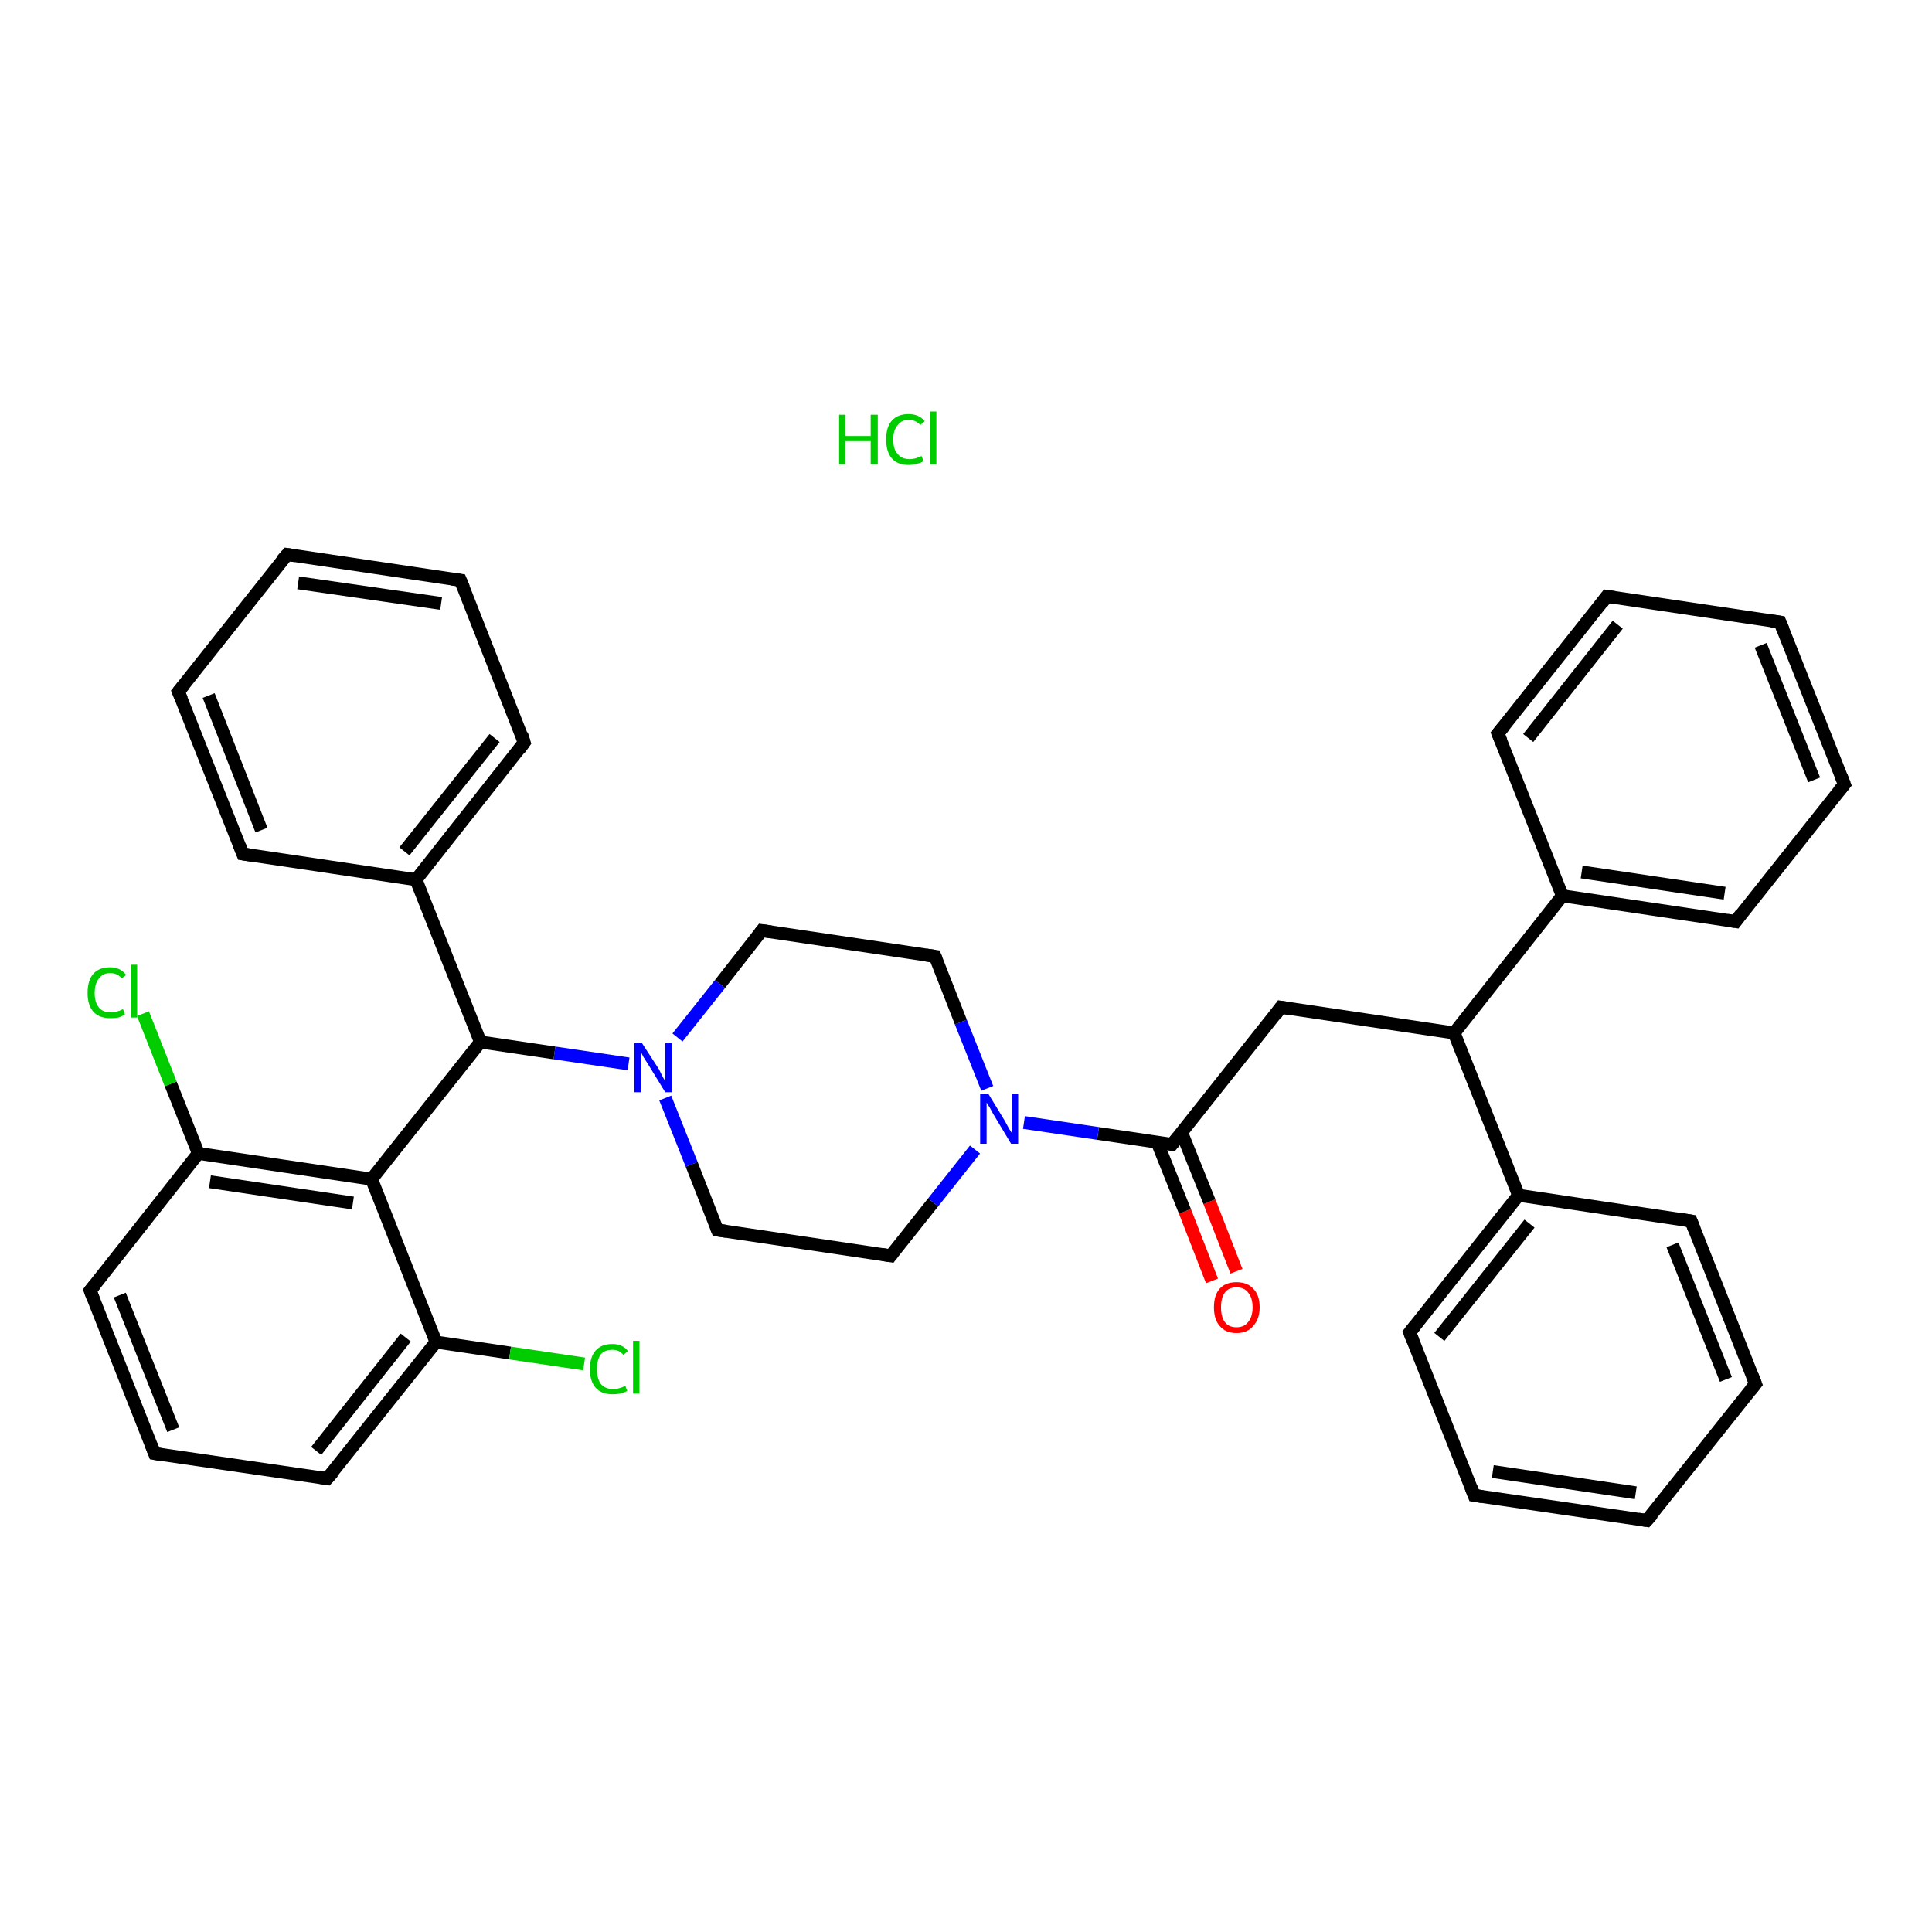 <?xml version='1.0' encoding='iso-8859-1'?>
<svg version='1.1' baseProfile='full'
              xmlns='http://www.w3.org/2000/svg'
                      xmlns:rdkit='http://www.rdkit.org/xml'
                      xmlns:xlink='http://www.w3.org/1999/xlink'
                  xml:space='preserve'
width='300px' height='300px' viewBox='0 0 300 300'>
<!-- END OF HEADER -->
<rect style='opacity:1.0;fill:#FFFFFF;stroke:none' width='300.0' height='300.0' x='0.0' y='0.0'> </rect>
<path class='bond-0 atom-1 atom-2' d='M 188.2,198.9 L 184.0,188.1' style='fill:none;fill-rule:evenodd;stroke:#FF0000;stroke-width:2.0px;stroke-linecap:butt;stroke-linejoin:miter;stroke-opacity:1' />
<path class='bond-0 atom-1 atom-2' d='M 184.0,188.1 L 179.7,177.4' style='fill:none;fill-rule:evenodd;stroke:#000000;stroke-width:2.0px;stroke-linecap:butt;stroke-linejoin:miter;stroke-opacity:1' />
<path class='bond-0 atom-1 atom-2' d='M 192.0,197.4 L 187.8,186.6' style='fill:none;fill-rule:evenodd;stroke:#FF0000;stroke-width:2.0px;stroke-linecap:butt;stroke-linejoin:miter;stroke-opacity:1' />
<path class='bond-0 atom-1 atom-2' d='M 187.8,186.6 L 183.5,175.9' style='fill:none;fill-rule:evenodd;stroke:#000000;stroke-width:2.0px;stroke-linecap:butt;stroke-linejoin:miter;stroke-opacity:1' />
<path class='bond-1 atom-2 atom-3' d='M 182.0,177.7 L 198.9,156.4' style='fill:none;fill-rule:evenodd;stroke:#000000;stroke-width:2.0px;stroke-linecap:butt;stroke-linejoin:miter;stroke-opacity:1' />
<path class='bond-2 atom-3 atom-4' d='M 198.9,156.4 L 225.8,160.4' style='fill:none;fill-rule:evenodd;stroke:#000000;stroke-width:2.0px;stroke-linecap:butt;stroke-linejoin:miter;stroke-opacity:1' />
<path class='bond-3 atom-4 atom-5' d='M 225.8,160.4 L 242.6,139.1' style='fill:none;fill-rule:evenodd;stroke:#000000;stroke-width:2.0px;stroke-linecap:butt;stroke-linejoin:miter;stroke-opacity:1' />
<path class='bond-4 atom-5 atom-6' d='M 242.6,139.1 L 269.5,143.1' style='fill:none;fill-rule:evenodd;stroke:#000000;stroke-width:2.0px;stroke-linecap:butt;stroke-linejoin:miter;stroke-opacity:1' />
<path class='bond-4 atom-5 atom-6' d='M 245.6,135.4 L 267.8,138.7' style='fill:none;fill-rule:evenodd;stroke:#000000;stroke-width:2.0px;stroke-linecap:butt;stroke-linejoin:miter;stroke-opacity:1' />
<path class='bond-5 atom-6 atom-7' d='M 269.5,143.1 L 286.4,121.8' style='fill:none;fill-rule:evenodd;stroke:#000000;stroke-width:2.0px;stroke-linecap:butt;stroke-linejoin:miter;stroke-opacity:1' />
<path class='bond-6 atom-7 atom-8' d='M 286.4,121.8 L 276.4,96.6' style='fill:none;fill-rule:evenodd;stroke:#000000;stroke-width:2.0px;stroke-linecap:butt;stroke-linejoin:miter;stroke-opacity:1' />
<path class='bond-6 atom-7 atom-8' d='M 281.7,121.1 L 273.4,100.2' style='fill:none;fill-rule:evenodd;stroke:#000000;stroke-width:2.0px;stroke-linecap:butt;stroke-linejoin:miter;stroke-opacity:1' />
<path class='bond-7 atom-8 atom-9' d='M 276.4,96.6 L 249.5,92.6' style='fill:none;fill-rule:evenodd;stroke:#000000;stroke-width:2.0px;stroke-linecap:butt;stroke-linejoin:miter;stroke-opacity:1' />
<path class='bond-8 atom-9 atom-10' d='M 249.5,92.6 L 232.6,113.9' style='fill:none;fill-rule:evenodd;stroke:#000000;stroke-width:2.0px;stroke-linecap:butt;stroke-linejoin:miter;stroke-opacity:1' />
<path class='bond-8 atom-9 atom-10' d='M 251.2,97.0 L 237.3,114.6' style='fill:none;fill-rule:evenodd;stroke:#000000;stroke-width:2.0px;stroke-linecap:butt;stroke-linejoin:miter;stroke-opacity:1' />
<path class='bond-9 atom-4 atom-11' d='M 225.8,160.4 L 235.8,185.6' style='fill:none;fill-rule:evenodd;stroke:#000000;stroke-width:2.0px;stroke-linecap:butt;stroke-linejoin:miter;stroke-opacity:1' />
<path class='bond-10 atom-11 atom-12' d='M 235.8,185.6 L 218.9,206.9' style='fill:none;fill-rule:evenodd;stroke:#000000;stroke-width:2.0px;stroke-linecap:butt;stroke-linejoin:miter;stroke-opacity:1' />
<path class='bond-10 atom-11 atom-12' d='M 237.5,190.0 L 223.5,207.6' style='fill:none;fill-rule:evenodd;stroke:#000000;stroke-width:2.0px;stroke-linecap:butt;stroke-linejoin:miter;stroke-opacity:1' />
<path class='bond-11 atom-12 atom-13' d='M 218.9,206.9 L 228.9,232.2' style='fill:none;fill-rule:evenodd;stroke:#000000;stroke-width:2.0px;stroke-linecap:butt;stroke-linejoin:miter;stroke-opacity:1' />
<path class='bond-12 atom-13 atom-14' d='M 228.9,232.2 L 255.7,236.1' style='fill:none;fill-rule:evenodd;stroke:#000000;stroke-width:2.0px;stroke-linecap:butt;stroke-linejoin:miter;stroke-opacity:1' />
<path class='bond-12 atom-13 atom-14' d='M 231.8,228.5 L 254.0,231.8' style='fill:none;fill-rule:evenodd;stroke:#000000;stroke-width:2.0px;stroke-linecap:butt;stroke-linejoin:miter;stroke-opacity:1' />
<path class='bond-13 atom-14 atom-15' d='M 255.7,236.1 L 272.6,214.9' style='fill:none;fill-rule:evenodd;stroke:#000000;stroke-width:2.0px;stroke-linecap:butt;stroke-linejoin:miter;stroke-opacity:1' />
<path class='bond-14 atom-15 atom-16' d='M 272.6,214.9 L 262.6,189.6' style='fill:none;fill-rule:evenodd;stroke:#000000;stroke-width:2.0px;stroke-linecap:butt;stroke-linejoin:miter;stroke-opacity:1' />
<path class='bond-14 atom-15 atom-16' d='M 268.0,214.2 L 259.7,193.3' style='fill:none;fill-rule:evenodd;stroke:#000000;stroke-width:2.0px;stroke-linecap:butt;stroke-linejoin:miter;stroke-opacity:1' />
<path class='bond-15 atom-2 atom-17' d='M 182.0,177.7 L 170.5,176.0' style='fill:none;fill-rule:evenodd;stroke:#000000;stroke-width:2.0px;stroke-linecap:butt;stroke-linejoin:miter;stroke-opacity:1' />
<path class='bond-15 atom-2 atom-17' d='M 170.5,176.0 L 159.0,174.3' style='fill:none;fill-rule:evenodd;stroke:#0000FF;stroke-width:2.0px;stroke-linecap:butt;stroke-linejoin:miter;stroke-opacity:1' />
<path class='bond-16 atom-17 atom-18' d='M 153.3,169.0 L 149.2,158.7' style='fill:none;fill-rule:evenodd;stroke:#0000FF;stroke-width:2.0px;stroke-linecap:butt;stroke-linejoin:miter;stroke-opacity:1' />
<path class='bond-16 atom-17 atom-18' d='M 149.2,158.7 L 145.2,148.5' style='fill:none;fill-rule:evenodd;stroke:#000000;stroke-width:2.0px;stroke-linecap:butt;stroke-linejoin:miter;stroke-opacity:1' />
<path class='bond-17 atom-18 atom-19' d='M 145.2,148.5 L 118.3,144.5' style='fill:none;fill-rule:evenodd;stroke:#000000;stroke-width:2.0px;stroke-linecap:butt;stroke-linejoin:miter;stroke-opacity:1' />
<path class='bond-18 atom-19 atom-20' d='M 118.3,144.5 L 111.8,152.8' style='fill:none;fill-rule:evenodd;stroke:#000000;stroke-width:2.0px;stroke-linecap:butt;stroke-linejoin:miter;stroke-opacity:1' />
<path class='bond-18 atom-19 atom-20' d='M 111.8,152.8 L 105.2,161.1' style='fill:none;fill-rule:evenodd;stroke:#0000FF;stroke-width:2.0px;stroke-linecap:butt;stroke-linejoin:miter;stroke-opacity:1' />
<path class='bond-19 atom-20 atom-21' d='M 97.6,165.2 L 86.1,163.5' style='fill:none;fill-rule:evenodd;stroke:#0000FF;stroke-width:2.0px;stroke-linecap:butt;stroke-linejoin:miter;stroke-opacity:1' />
<path class='bond-19 atom-20 atom-21' d='M 86.1,163.5 L 74.6,161.8' style='fill:none;fill-rule:evenodd;stroke:#000000;stroke-width:2.0px;stroke-linecap:butt;stroke-linejoin:miter;stroke-opacity:1' />
<path class='bond-20 atom-21 atom-22' d='M 74.6,161.8 L 64.6,136.6' style='fill:none;fill-rule:evenodd;stroke:#000000;stroke-width:2.0px;stroke-linecap:butt;stroke-linejoin:miter;stroke-opacity:1' />
<path class='bond-21 atom-22 atom-23' d='M 64.6,136.6 L 81.4,115.3' style='fill:none;fill-rule:evenodd;stroke:#000000;stroke-width:2.0px;stroke-linecap:butt;stroke-linejoin:miter;stroke-opacity:1' />
<path class='bond-21 atom-22 atom-23' d='M 62.8,132.2 L 76.8,114.6' style='fill:none;fill-rule:evenodd;stroke:#000000;stroke-width:2.0px;stroke-linecap:butt;stroke-linejoin:miter;stroke-opacity:1' />
<path class='bond-22 atom-23 atom-24' d='M 81.4,115.3 L 71.5,90.1' style='fill:none;fill-rule:evenodd;stroke:#000000;stroke-width:2.0px;stroke-linecap:butt;stroke-linejoin:miter;stroke-opacity:1' />
<path class='bond-23 atom-24 atom-25' d='M 71.5,90.1 L 44.6,86.1' style='fill:none;fill-rule:evenodd;stroke:#000000;stroke-width:2.0px;stroke-linecap:butt;stroke-linejoin:miter;stroke-opacity:1' />
<path class='bond-23 atom-24 atom-25' d='M 68.5,93.7 L 46.3,90.5' style='fill:none;fill-rule:evenodd;stroke:#000000;stroke-width:2.0px;stroke-linecap:butt;stroke-linejoin:miter;stroke-opacity:1' />
<path class='bond-24 atom-25 atom-26' d='M 44.6,86.1 L 27.7,107.4' style='fill:none;fill-rule:evenodd;stroke:#000000;stroke-width:2.0px;stroke-linecap:butt;stroke-linejoin:miter;stroke-opacity:1' />
<path class='bond-25 atom-26 atom-27' d='M 27.7,107.4 L 37.7,132.6' style='fill:none;fill-rule:evenodd;stroke:#000000;stroke-width:2.0px;stroke-linecap:butt;stroke-linejoin:miter;stroke-opacity:1' />
<path class='bond-25 atom-26 atom-27' d='M 32.4,108.0 L 40.6,128.9' style='fill:none;fill-rule:evenodd;stroke:#000000;stroke-width:2.0px;stroke-linecap:butt;stroke-linejoin:miter;stroke-opacity:1' />
<path class='bond-26 atom-21 atom-28' d='M 74.6,161.8 L 57.7,183.1' style='fill:none;fill-rule:evenodd;stroke:#000000;stroke-width:2.0px;stroke-linecap:butt;stroke-linejoin:miter;stroke-opacity:1' />
<path class='bond-27 atom-28 atom-29' d='M 57.7,183.1 L 30.8,179.1' style='fill:none;fill-rule:evenodd;stroke:#000000;stroke-width:2.0px;stroke-linecap:butt;stroke-linejoin:miter;stroke-opacity:1' />
<path class='bond-27 atom-28 atom-29' d='M 54.8,186.8 L 32.6,183.5' style='fill:none;fill-rule:evenodd;stroke:#000000;stroke-width:2.0px;stroke-linecap:butt;stroke-linejoin:miter;stroke-opacity:1' />
<path class='bond-28 atom-29 atom-30' d='M 30.8,179.1 L 26.5,168.3' style='fill:none;fill-rule:evenodd;stroke:#000000;stroke-width:2.0px;stroke-linecap:butt;stroke-linejoin:miter;stroke-opacity:1' />
<path class='bond-28 atom-29 atom-30' d='M 26.5,168.3 L 22.2,157.4' style='fill:none;fill-rule:evenodd;stroke:#00CC00;stroke-width:2.0px;stroke-linecap:butt;stroke-linejoin:miter;stroke-opacity:1' />
<path class='bond-29 atom-29 atom-31' d='M 30.8,179.1 L 14.0,200.4' style='fill:none;fill-rule:evenodd;stroke:#000000;stroke-width:2.0px;stroke-linecap:butt;stroke-linejoin:miter;stroke-opacity:1' />
<path class='bond-30 atom-31 atom-32' d='M 14.0,200.4 L 24.0,225.7' style='fill:none;fill-rule:evenodd;stroke:#000000;stroke-width:2.0px;stroke-linecap:butt;stroke-linejoin:miter;stroke-opacity:1' />
<path class='bond-30 atom-31 atom-32' d='M 18.6,201.1 L 26.9,222.0' style='fill:none;fill-rule:evenodd;stroke:#000000;stroke-width:2.0px;stroke-linecap:butt;stroke-linejoin:miter;stroke-opacity:1' />
<path class='bond-31 atom-32 atom-33' d='M 24.0,225.7 L 50.8,229.6' style='fill:none;fill-rule:evenodd;stroke:#000000;stroke-width:2.0px;stroke-linecap:butt;stroke-linejoin:miter;stroke-opacity:1' />
<path class='bond-32 atom-33 atom-34' d='M 50.8,229.6 L 67.7,208.4' style='fill:none;fill-rule:evenodd;stroke:#000000;stroke-width:2.0px;stroke-linecap:butt;stroke-linejoin:miter;stroke-opacity:1' />
<path class='bond-32 atom-33 atom-34' d='M 49.1,225.3 L 63.0,207.7' style='fill:none;fill-rule:evenodd;stroke:#000000;stroke-width:2.0px;stroke-linecap:butt;stroke-linejoin:miter;stroke-opacity:1' />
<path class='bond-33 atom-34 atom-35' d='M 67.7,208.4 L 79.2,210.1' style='fill:none;fill-rule:evenodd;stroke:#000000;stroke-width:2.0px;stroke-linecap:butt;stroke-linejoin:miter;stroke-opacity:1' />
<path class='bond-33 atom-34 atom-35' d='M 79.2,210.1 L 90.7,211.8' style='fill:none;fill-rule:evenodd;stroke:#00CC00;stroke-width:2.0px;stroke-linecap:butt;stroke-linejoin:miter;stroke-opacity:1' />
<path class='bond-34 atom-20 atom-36' d='M 103.3,170.5 L 107.4,180.8' style='fill:none;fill-rule:evenodd;stroke:#0000FF;stroke-width:2.0px;stroke-linecap:butt;stroke-linejoin:miter;stroke-opacity:1' />
<path class='bond-34 atom-20 atom-36' d='M 107.4,180.8 L 111.4,191.0' style='fill:none;fill-rule:evenodd;stroke:#000000;stroke-width:2.0px;stroke-linecap:butt;stroke-linejoin:miter;stroke-opacity:1' />
<path class='bond-35 atom-36 atom-37' d='M 111.4,191.0 L 138.3,195.0' style='fill:none;fill-rule:evenodd;stroke:#000000;stroke-width:2.0px;stroke-linecap:butt;stroke-linejoin:miter;stroke-opacity:1' />
<path class='bond-36 atom-10 atom-5' d='M 232.6,113.9 L 242.6,139.1' style='fill:none;fill-rule:evenodd;stroke:#000000;stroke-width:2.0px;stroke-linecap:butt;stroke-linejoin:miter;stroke-opacity:1' />
<path class='bond-37 atom-16 atom-11' d='M 262.6,189.6 L 235.8,185.6' style='fill:none;fill-rule:evenodd;stroke:#000000;stroke-width:2.0px;stroke-linecap:butt;stroke-linejoin:miter;stroke-opacity:1' />
<path class='bond-38 atom-37 atom-17' d='M 138.3,195.0 L 144.9,186.7' style='fill:none;fill-rule:evenodd;stroke:#000000;stroke-width:2.0px;stroke-linecap:butt;stroke-linejoin:miter;stroke-opacity:1' />
<path class='bond-38 atom-37 atom-17' d='M 144.9,186.7 L 151.4,178.5' style='fill:none;fill-rule:evenodd;stroke:#0000FF;stroke-width:2.0px;stroke-linecap:butt;stroke-linejoin:miter;stroke-opacity:1' />
<path class='bond-39 atom-27 atom-22' d='M 37.7,132.6 L 64.6,136.6' style='fill:none;fill-rule:evenodd;stroke:#000000;stroke-width:2.0px;stroke-linecap:butt;stroke-linejoin:miter;stroke-opacity:1' />
<path class='bond-40 atom-34 atom-28' d='M 67.7,208.4 L 57.7,183.1' style='fill:none;fill-rule:evenodd;stroke:#000000;stroke-width:2.0px;stroke-linecap:butt;stroke-linejoin:miter;stroke-opacity:1' />
<path d='M 182.9,176.6 L 182.0,177.7 L 181.5,177.6' style='fill:none;stroke:#000000;stroke-width:2.0px;stroke-linecap:butt;stroke-linejoin:miter;stroke-opacity:1;' />
<path d='M 198.1,157.5 L 198.9,156.4 L 200.2,156.6' style='fill:none;stroke:#000000;stroke-width:2.0px;stroke-linecap:butt;stroke-linejoin:miter;stroke-opacity:1;' />
<path d='M 268.2,142.9 L 269.5,143.1 L 270.3,142.0' style='fill:none;stroke:#000000;stroke-width:2.0px;stroke-linecap:butt;stroke-linejoin:miter;stroke-opacity:1;' />
<path d='M 285.5,122.9 L 286.4,121.8 L 285.9,120.5' style='fill:none;stroke:#000000;stroke-width:2.0px;stroke-linecap:butt;stroke-linejoin:miter;stroke-opacity:1;' />
<path d='M 276.9,97.8 L 276.4,96.6 L 275.0,96.4' style='fill:none;stroke:#000000;stroke-width:2.0px;stroke-linecap:butt;stroke-linejoin:miter;stroke-opacity:1;' />
<path d='M 250.8,92.8 L 249.5,92.6 L 248.7,93.7' style='fill:none;stroke:#000000;stroke-width:2.0px;stroke-linecap:butt;stroke-linejoin:miter;stroke-opacity:1;' />
<path d='M 233.5,112.8 L 232.6,113.9 L 233.1,115.1' style='fill:none;stroke:#000000;stroke-width:2.0px;stroke-linecap:butt;stroke-linejoin:miter;stroke-opacity:1;' />
<path d='M 219.7,205.9 L 218.9,206.9 L 219.4,208.2' style='fill:none;stroke:#000000;stroke-width:2.0px;stroke-linecap:butt;stroke-linejoin:miter;stroke-opacity:1;' />
<path d='M 228.4,230.9 L 228.9,232.2 L 230.2,232.4' style='fill:none;stroke:#000000;stroke-width:2.0px;stroke-linecap:butt;stroke-linejoin:miter;stroke-opacity:1;' />
<path d='M 254.4,235.9 L 255.7,236.1 L 256.6,235.1' style='fill:none;stroke:#000000;stroke-width:2.0px;stroke-linecap:butt;stroke-linejoin:miter;stroke-opacity:1;' />
<path d='M 271.8,215.9 L 272.6,214.9 L 272.1,213.6' style='fill:none;stroke:#000000;stroke-width:2.0px;stroke-linecap:butt;stroke-linejoin:miter;stroke-opacity:1;' />
<path d='M 263.1,190.9 L 262.6,189.6 L 261.3,189.4' style='fill:none;stroke:#000000;stroke-width:2.0px;stroke-linecap:butt;stroke-linejoin:miter;stroke-opacity:1;' />
<path d='M 145.4,149.0 L 145.2,148.5 L 143.8,148.3' style='fill:none;stroke:#000000;stroke-width:2.0px;stroke-linecap:butt;stroke-linejoin:miter;stroke-opacity:1;' />
<path d='M 119.7,144.7 L 118.3,144.5 L 118.0,144.9' style='fill:none;stroke:#000000;stroke-width:2.0px;stroke-linecap:butt;stroke-linejoin:miter;stroke-opacity:1;' />
<path d='M 80.6,116.4 L 81.4,115.3 L 81.0,114.0' style='fill:none;stroke:#000000;stroke-width:2.0px;stroke-linecap:butt;stroke-linejoin:miter;stroke-opacity:1;' />
<path d='M 72.0,91.3 L 71.5,90.1 L 70.1,89.9' style='fill:none;stroke:#000000;stroke-width:2.0px;stroke-linecap:butt;stroke-linejoin:miter;stroke-opacity:1;' />
<path d='M 45.9,86.3 L 44.6,86.1 L 43.7,87.1' style='fill:none;stroke:#000000;stroke-width:2.0px;stroke-linecap:butt;stroke-linejoin:miter;stroke-opacity:1;' />
<path d='M 28.6,106.3 L 27.7,107.4 L 28.2,108.6' style='fill:none;stroke:#000000;stroke-width:2.0px;stroke-linecap:butt;stroke-linejoin:miter;stroke-opacity:1;' />
<path d='M 37.2,131.3 L 37.7,132.6 L 39.1,132.8' style='fill:none;stroke:#000000;stroke-width:2.0px;stroke-linecap:butt;stroke-linejoin:miter;stroke-opacity:1;' />
<path d='M 14.8,199.4 L 14.0,200.4 L 14.5,201.7' style='fill:none;stroke:#000000;stroke-width:2.0px;stroke-linecap:butt;stroke-linejoin:miter;stroke-opacity:1;' />
<path d='M 23.5,224.4 L 24.0,225.7 L 25.3,225.9' style='fill:none;stroke:#000000;stroke-width:2.0px;stroke-linecap:butt;stroke-linejoin:miter;stroke-opacity:1;' />
<path d='M 49.5,229.4 L 50.8,229.6 L 51.7,228.6' style='fill:none;stroke:#000000;stroke-width:2.0px;stroke-linecap:butt;stroke-linejoin:miter;stroke-opacity:1;' />
<path d='M 111.2,190.5 L 111.4,191.0 L 112.8,191.2' style='fill:none;stroke:#000000;stroke-width:2.0px;stroke-linecap:butt;stroke-linejoin:miter;stroke-opacity:1;' />
<path d='M 137.0,194.8 L 138.3,195.0 L 138.6,194.6' style='fill:none;stroke:#000000;stroke-width:2.0px;stroke-linecap:butt;stroke-linejoin:miter;stroke-opacity:1;' />
<path class='atom-0' d='M 130.3 64.4
L 131.3 64.4
L 131.3 67.7
L 135.2 67.7
L 135.2 64.4
L 136.3 64.4
L 136.3 72.1
L 135.2 72.1
L 135.2 68.5
L 131.3 68.5
L 131.3 72.1
L 130.3 72.1
L 130.3 64.4
' fill='#00CC00'/>
<path class='atom-0' d='M 137.6 68.2
Q 137.6 66.3, 138.5 65.3
Q 139.4 64.3, 141.1 64.3
Q 142.7 64.3, 143.6 65.4
L 142.9 66.0
Q 142.2 65.2, 141.1 65.2
Q 140.0 65.2, 139.4 66.0
Q 138.7 66.8, 138.7 68.2
Q 138.7 69.8, 139.4 70.5
Q 140.0 71.3, 141.3 71.3
Q 142.1 71.3, 143.1 70.8
L 143.4 71.6
Q 143.0 71.9, 142.4 72.0
Q 141.8 72.2, 141.1 72.2
Q 139.4 72.2, 138.5 71.2
Q 137.6 70.2, 137.6 68.2
' fill='#00CC00'/>
<path class='atom-0' d='M 144.4 63.9
L 145.4 63.9
L 145.4 72.1
L 144.4 72.1
L 144.4 63.9
' fill='#00CC00'/>
<path class='atom-1' d='M 188.5 203.0
Q 188.5 201.1, 189.4 200.1
Q 190.3 199.1, 192.0 199.1
Q 193.7 199.1, 194.6 200.1
Q 195.6 201.1, 195.6 203.0
Q 195.6 204.8, 194.6 205.9
Q 193.7 207.0, 192.0 207.0
Q 190.3 207.0, 189.4 205.9
Q 188.5 204.9, 188.5 203.0
M 192.0 206.1
Q 193.2 206.1, 193.8 205.3
Q 194.5 204.5, 194.5 203.0
Q 194.5 201.5, 193.8 200.7
Q 193.2 199.9, 192.0 199.9
Q 190.8 199.9, 190.2 200.7
Q 189.6 201.5, 189.6 203.0
Q 189.6 204.5, 190.2 205.3
Q 190.8 206.1, 192.0 206.1
' fill='#FF0000'/>
<path class='atom-17' d='M 153.5 169.9
L 156.0 174.0
Q 156.2 174.4, 156.6 175.1
Q 157.0 175.8, 157.1 175.9
L 157.1 169.9
L 158.1 169.9
L 158.1 177.6
L 157.0 177.6
L 154.3 173.1
Q 154.0 172.6, 153.7 172.0
Q 153.3 171.4, 153.2 171.2
L 153.2 177.6
L 152.2 177.6
L 152.2 169.9
L 153.5 169.9
' fill='#0000FF'/>
<path class='atom-20' d='M 99.7 162.0
L 102.3 166.0
Q 102.5 166.4, 102.9 167.2
Q 103.3 167.9, 103.3 167.9
L 103.3 162.0
L 104.4 162.0
L 104.4 169.6
L 103.3 169.6
L 100.6 165.2
Q 100.3 164.7, 99.9 164.1
Q 99.6 163.5, 99.5 163.3
L 99.5 169.6
L 98.5 169.6
L 98.5 162.0
L 99.7 162.0
' fill='#0000FF'/>
<path class='atom-30' d='M 13.6 154.2
Q 13.6 152.2, 14.5 151.2
Q 15.4 150.2, 17.1 150.2
Q 18.7 150.2, 19.6 151.4
L 18.9 151.9
Q 18.2 151.1, 17.1 151.1
Q 16.0 151.1, 15.4 151.9
Q 14.7 152.7, 14.7 154.2
Q 14.7 155.7, 15.4 156.5
Q 16.0 157.2, 17.3 157.2
Q 18.1 157.2, 19.1 156.7
L 19.4 157.5
Q 19.0 157.8, 18.4 158.0
Q 17.8 158.1, 17.1 158.1
Q 15.4 158.1, 14.5 157.1
Q 13.6 156.1, 13.6 154.2
' fill='#00CC00'/>
<path class='atom-30' d='M 20.3 149.8
L 21.3 149.8
L 21.3 158.0
L 20.3 158.0
L 20.3 149.8
' fill='#00CC00'/>
<path class='atom-35' d='M 91.6 212.6
Q 91.6 210.7, 92.5 209.7
Q 93.4 208.7, 95.1 208.7
Q 96.7 208.7, 97.5 209.8
L 96.8 210.4
Q 96.2 209.6, 95.1 209.6
Q 93.9 209.6, 93.3 210.3
Q 92.7 211.1, 92.7 212.6
Q 92.7 214.1, 93.3 214.9
Q 94.0 215.7, 95.2 215.7
Q 96.1 215.7, 97.1 215.2
L 97.4 216.0
Q 97.0 216.2, 96.3 216.4
Q 95.7 216.5, 95.1 216.5
Q 93.4 216.5, 92.5 215.5
Q 91.6 214.5, 91.6 212.6
' fill='#00CC00'/>
<path class='atom-35' d='M 98.3 208.2
L 99.3 208.2
L 99.3 216.4
L 98.3 216.4
L 98.3 208.2
' fill='#00CC00'/>
</svg>
